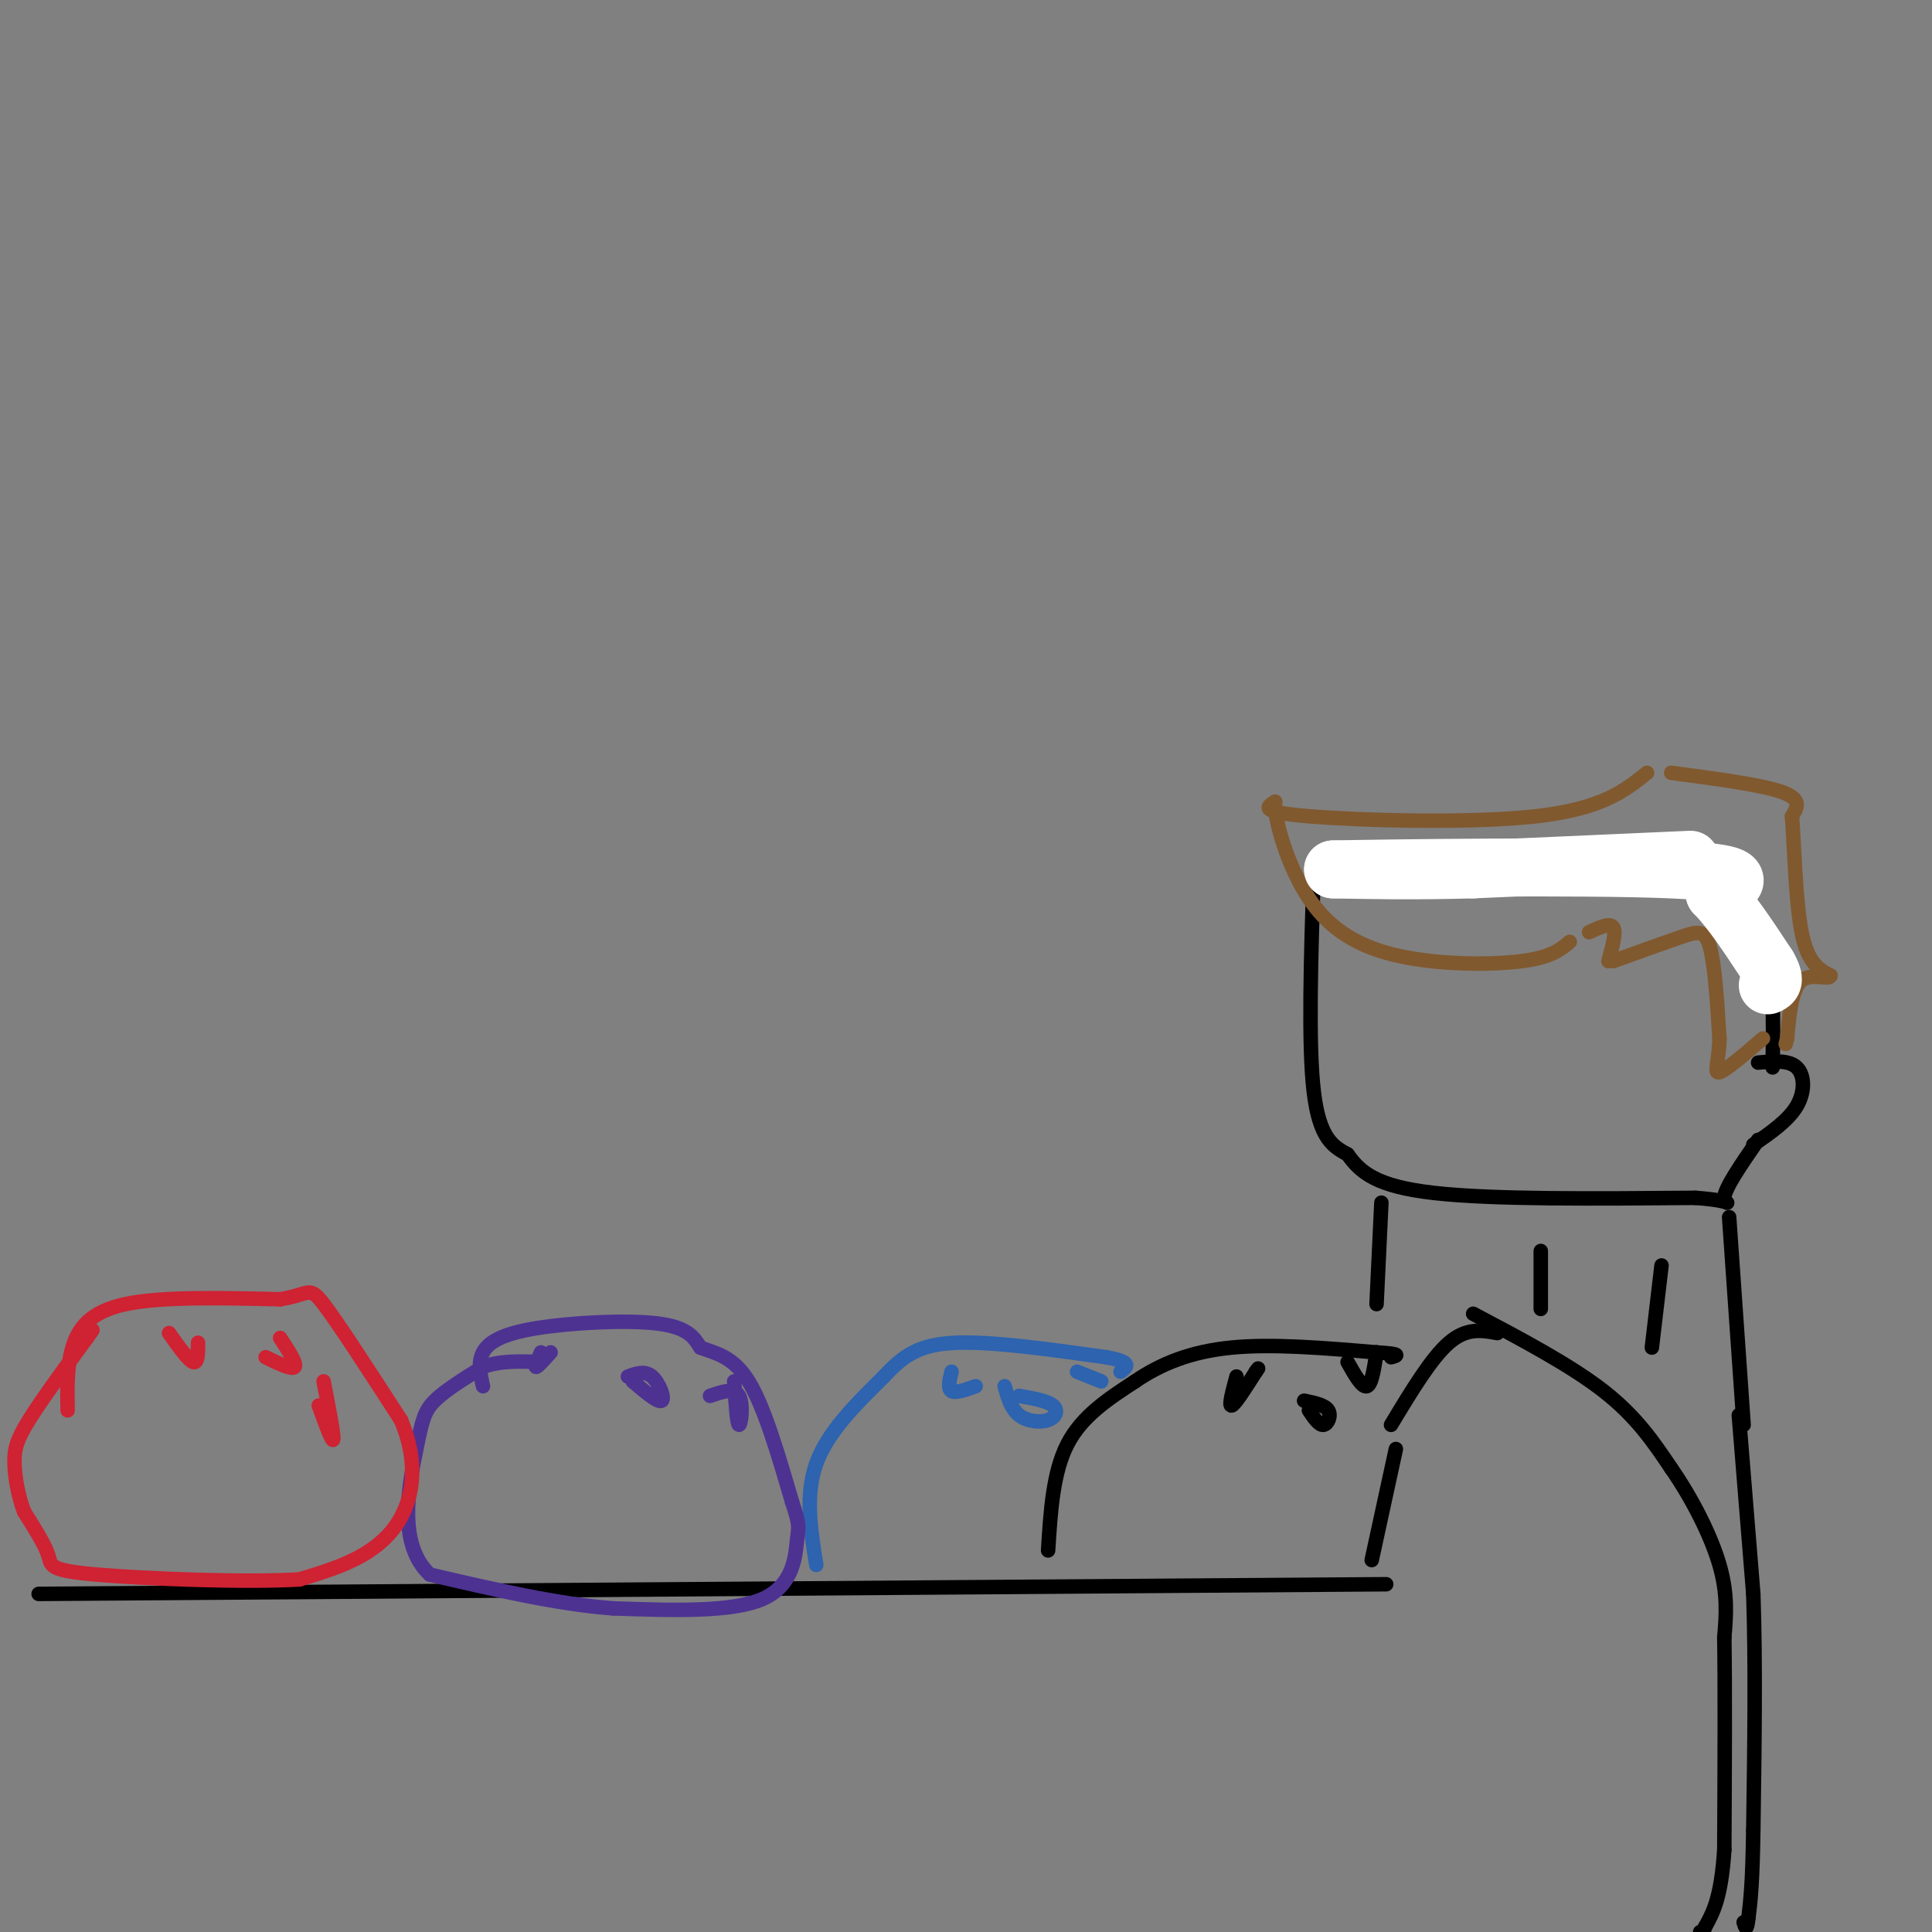 <svg viewBox='0 0 400 400' version='1.1' xmlns='http://www.w3.org/2000/svg' xmlns:xlink='http://www.w3.org/1999/xlink'><rect x="0" y="0" width="400" height="400" fill="#808080" stroke="none"/><g fill='none' stroke='rgb(0,0,0)' stroke-width='3' stroke-linecap='round' stroke-linejoin='round'><path d='M8,330c0.000,0.000 279.000,-2.000 279,-2'/><path d='M284,323c0.000,0.000 5.000,-23.000 5,-23'/><path d='M288,295c4.167,-6.917 8.333,-13.833 12,-17c3.667,-3.167 6.833,-2.583 10,-2'/><path d='M305,272c10.083,5.333 20.167,10.667 27,16c6.833,5.333 10.417,10.667 14,16'/><path d='M346,304c4.356,6.267 8.244,13.933 10,20c1.756,6.067 1.378,10.533 1,15'/><path d='M357,339c0.167,9.833 0.083,26.917 0,44'/><path d='M357,383c-0.667,10.000 -2.333,13.000 -4,16'/><path d='M353,399c-0.833,2.833 -0.917,1.917 -1,1'/><path d='M217,321c0.500,-8.083 1.000,-16.167 4,-22c3.000,-5.833 8.500,-9.417 14,-13'/><path d='M235,286c5.289,-3.622 11.511,-6.178 20,-7c8.489,-0.822 19.244,0.089 30,1'/><path d='M285,280c5.500,0.333 4.250,0.667 3,1'/><path d='M256,285c-0.833,3.083 -1.667,6.167 -1,6c0.667,-0.167 2.833,-3.583 5,-7'/><path d='M260,284c0.833,-1.167 0.417,-0.583 0,0'/><path d='M271,292c1.044,1.556 2.089,3.111 3,3c0.911,-0.111 1.689,-1.889 1,-3c-0.689,-1.111 -2.844,-1.556 -5,-2'/><path d='M279,282c1.500,2.667 3.000,5.333 4,5c1.000,-0.333 1.500,-3.667 2,-7'/><path d='M272,180c-0.583,18.083 -1.167,36.167 0,46c1.167,9.833 4.083,11.417 7,13'/><path d='M279,239c2.689,3.756 5.911,6.644 18,8c12.089,1.356 33.044,1.178 54,1'/><path d='M351,248c9.422,0.689 5.978,1.911 6,0c0.022,-1.911 3.511,-6.956 7,-12'/><path d='M364,220c3.178,-0.289 6.356,-0.578 8,1c1.644,1.578 1.756,5.022 0,8c-1.756,2.978 -5.378,5.489 -9,8'/><path d='M367,221c0.167,-10.333 0.333,-20.667 -2,-27c-2.333,-6.333 -7.167,-8.667 -12,-11'/><path d='M353,183c-1.378,-3.089 1.178,-5.311 -10,-6c-11.178,-0.689 -36.089,0.156 -61,1'/><path d='M282,178c-11.667,0.500 -10.333,1.250 -9,2'/><path d='M358,252c0.000,0.000 3.000,43.000 3,43'/><path d='M319,259c0.000,0.000 0.000,12.000 0,12'/><path d='M344,262c0.000,0.000 -2.000,17.000 -2,17'/><path d='M286,249c0.000,0.000 -1.000,21.000 -1,21'/><path d='M360,293c0.000,0.000 3.000,37.000 3,37'/><path d='M363,330c0.500,14.333 0.250,31.667 0,49'/><path d='M363,379c-0.167,11.167 -0.583,14.583 -1,18'/><path d='M362,397c-0.333,3.167 -0.667,2.083 -1,1'/></g>
<g fill='none' stroke='rgb(45,99,175)' stroke-width='3' stroke-linecap='round' stroke-linejoin='round'><path d='M169,324c-1.167,-7.250 -2.333,-14.500 0,-21c2.333,-6.500 8.167,-12.250 14,-18'/><path d='M183,285c4.133,-4.489 7.467,-6.711 15,-7c7.533,-0.289 19.267,1.356 31,3'/><path d='M229,281c5.667,1.000 4.333,2.000 3,3'/><path d='M197,284c-0.417,1.750 -0.833,3.500 0,4c0.833,0.500 2.917,-0.250 5,-1'/><path d='M208,287c0.661,2.345 1.321,4.690 3,6c1.679,1.310 4.375,1.583 6,1c1.625,-0.583 2.179,-2.024 1,-3c-1.179,-0.976 -4.089,-1.488 -7,-2'/><path d='M223,284c0.000,0.000 5.000,2.000 5,2'/></g>
<g fill='none' stroke='rgb(77,50,146)' stroke-width='3' stroke-linecap='round' stroke-linejoin='round'><path d='M100,287c-0.554,-2.452 -1.107,-4.905 0,-7c1.107,-2.095 3.875,-3.833 11,-5c7.125,-1.167 18.607,-1.762 25,-1c6.393,0.762 7.696,2.881 9,5'/><path d='M145,279c3.222,1.222 6.778,1.778 10,7c3.222,5.222 6.111,15.111 9,25'/><path d='M164,311c1.667,4.988 1.333,4.958 1,8c-0.333,3.042 -0.667,9.155 -7,12c-6.333,2.845 -18.667,2.423 -31,2'/><path d='M127,333c-11.500,-0.833 -24.750,-3.917 -38,-7'/><path d='M89,326c-6.679,-6.167 -4.375,-18.083 -3,-25c1.375,-6.917 1.821,-8.833 4,-11c2.179,-2.167 6.089,-4.583 10,-7'/><path d='M100,283c3.667,-1.333 7.833,-1.167 12,-1'/><path d='M131,286c2.644,2.244 5.289,4.489 6,4c0.711,-0.489 -0.511,-3.711 -2,-5c-1.489,-1.289 -3.244,-0.644 -5,0'/><path d='M152,286c0.289,4.467 0.578,8.933 1,9c0.422,0.067 0.978,-4.267 0,-6c-0.978,-1.733 -3.489,-0.867 -6,0'/><path d='M112,280c-0.667,1.500 -1.333,3.000 -1,3c0.333,0.000 1.667,-1.500 3,-3'/></g>
<g fill='none' stroke='rgb(207,34,51)' stroke-width='3' stroke-linecap='round' stroke-linejoin='round'><path d='M14,292c-0.089,-4.511 -0.178,-9.022 1,-13c1.178,-3.978 3.622,-7.422 11,-9c7.378,-1.578 19.689,-1.289 32,-1'/><path d='M58,269c6.267,-1.000 5.933,-3.000 9,1c3.067,4.000 9.533,14.000 16,24'/><path d='M83,294c3.083,7.250 2.792,13.375 1,18c-1.792,4.625 -5.083,7.750 -9,10c-3.917,2.250 -8.458,3.625 -13,5'/><path d='M62,327c-10.976,0.679 -31.917,-0.125 -42,-1c-10.083,-0.875 -9.310,-1.821 -10,-4c-0.690,-2.179 -2.845,-5.589 -5,-9'/><path d='M5,313c-1.262,-3.321 -1.917,-7.125 -2,-10c-0.083,-2.875 0.405,-4.821 3,-9c2.595,-4.179 7.298,-10.589 12,-17'/><path d='M18,277c2.000,-2.833 1.000,-1.417 0,0'/><path d='M35,276c2.000,2.833 4.000,5.667 5,6c1.000,0.333 1.000,-1.833 1,-4'/><path d='M55,281c2.750,1.333 5.500,2.667 6,2c0.500,-0.667 -1.250,-3.333 -3,-6'/><path d='M66,291c1.417,3.917 2.833,7.833 3,7c0.167,-0.833 -0.917,-6.417 -2,-12'/></g>
<g fill='none' stroke='rgb(129,89,47)' stroke-width='3' stroke-linecap='round' stroke-linejoin='round'><path d='M341,160c-4.644,3.733 -9.289,7.467 -23,9c-13.711,1.533 -36.489,0.867 -47,0c-10.511,-0.867 -8.756,-1.933 -7,-3'/><path d='M264,166c-0.282,3.367 2.512,13.284 7,20c4.488,6.716 10.670,10.231 19,12c8.330,1.769 18.809,1.791 25,1c6.191,-0.791 8.096,-2.396 10,-4'/><path d='M329,193c2.167,-1.000 4.333,-2.000 5,-1c0.667,1.000 -0.167,4.000 -1,7'/><path d='M334,199c5.289,-1.911 10.578,-3.822 14,-5c3.422,-1.178 4.978,-1.622 6,2c1.022,3.622 1.511,11.311 2,19'/><path d='M356,215c-0.089,4.822 -1.311,7.378 0,7c1.311,-0.378 5.156,-3.689 9,-7'/><path d='M346,160c9.417,1.250 18.833,2.500 23,4c4.167,1.500 3.083,3.250 2,5'/><path d='M371,169c0.489,5.711 0.711,17.489 2,24c1.289,6.511 3.644,7.756 6,9'/><path d='M379,202c-0.267,1.089 -3.933,-0.689 -6,1c-2.067,1.689 -2.533,6.844 -3,12'/><path d='M370,215c-0.500,2.000 -0.250,1.000 0,0'/></g>
<g fill='none' stroke='rgb(255,255,255)' stroke-width='12' stroke-linecap='round' stroke-linejoin='round'><path d='M350,178c0.000,0.000 -45.000,2.000 -45,2'/><path d='M305,180c-12.333,0.333 -20.667,0.167 -29,0'/><path d='M276,180c10.644,-0.222 51.756,-0.778 70,0c18.244,0.778 13.622,2.889 9,5'/><path d='M355,185c3.333,3.333 7.167,9.167 11,15'/><path d='M366,200c1.833,3.167 0.917,3.583 0,4'/></g>
</svg>